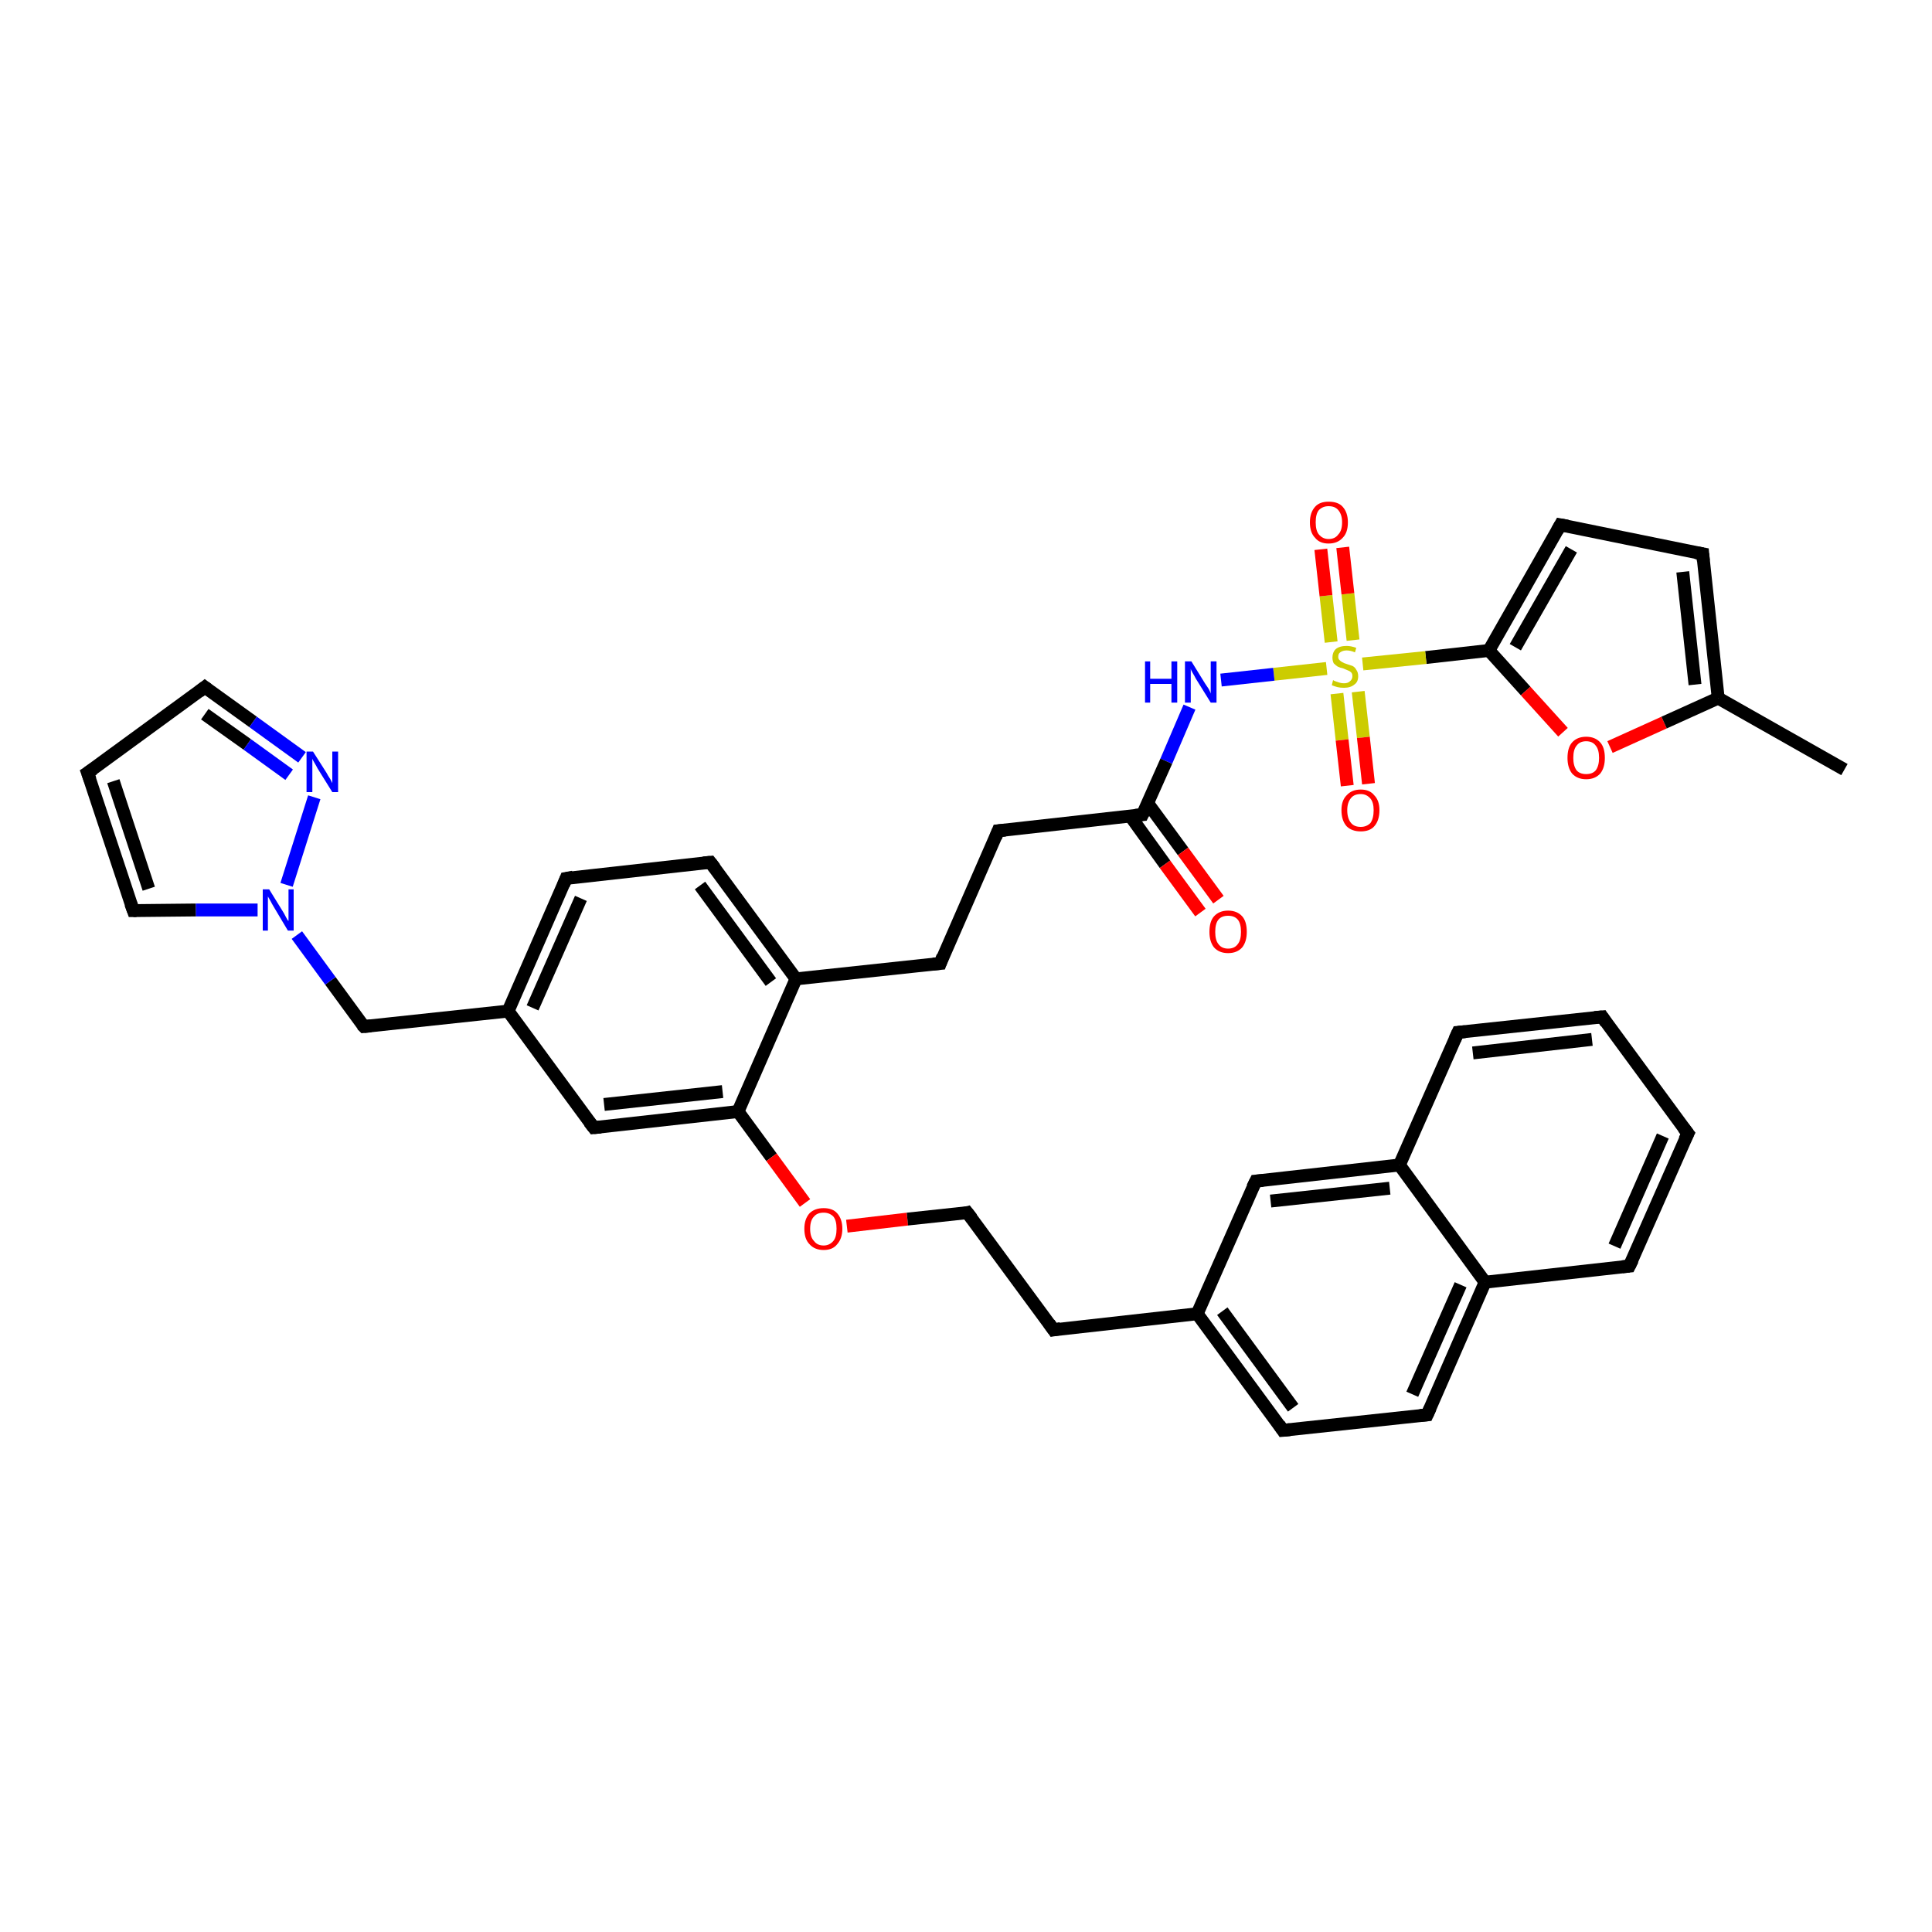 <?xml version='1.0' encoding='iso-8859-1'?>
<svg version='1.1' baseProfile='full'
              xmlns='http://www.w3.org/2000/svg'
                      xmlns:rdkit='http://www.rdkit.org/xml'
                      xmlns:xlink='http://www.w3.org/1999/xlink'
                  xml:space='preserve'
width='300px' height='300px' viewBox='0 0 300 300'>
<!-- END OF HEADER -->
<rect style='opacity:1.0;fill:#FFFFFF;stroke:none' width='300.0' height='300.0' x='0.0' y='0.0'> </rect>
<path class='bond-0 atom-0 atom-1' d='M 286.4,119.5 L 266.8,108.4' style='fill:none;fill-rule:evenodd;stroke:#000000;stroke-width:2.0px;stroke-linecap:butt;stroke-linejoin:miter;stroke-opacity:1' />
<path class='bond-1 atom-1 atom-2' d='M 266.8,108.4 L 264.4,86.0' style='fill:none;fill-rule:evenodd;stroke:#000000;stroke-width:2.0px;stroke-linecap:butt;stroke-linejoin:miter;stroke-opacity:1' />
<path class='bond-1 atom-1 atom-2' d='M 263.2,106.3 L 261.3,88.8' style='fill:none;fill-rule:evenodd;stroke:#000000;stroke-width:2.0px;stroke-linecap:butt;stroke-linejoin:miter;stroke-opacity:1' />
<path class='bond-2 atom-2 atom-3' d='M 264.4,86.0 L 242.3,81.5' style='fill:none;fill-rule:evenodd;stroke:#000000;stroke-width:2.0px;stroke-linecap:butt;stroke-linejoin:miter;stroke-opacity:1' />
<path class='bond-3 atom-3 atom-4' d='M 242.3,81.5 L 231.2,101.0' style='fill:none;fill-rule:evenodd;stroke:#000000;stroke-width:2.0px;stroke-linecap:butt;stroke-linejoin:miter;stroke-opacity:1' />
<path class='bond-3 atom-3 atom-4' d='M 244.0,85.3 L 235.3,100.5' style='fill:none;fill-rule:evenodd;stroke:#000000;stroke-width:2.0px;stroke-linecap:butt;stroke-linejoin:miter;stroke-opacity:1' />
<path class='bond-4 atom-4 atom-5' d='M 231.2,101.0 L 236.9,107.3' style='fill:none;fill-rule:evenodd;stroke:#000000;stroke-width:2.0px;stroke-linecap:butt;stroke-linejoin:miter;stroke-opacity:1' />
<path class='bond-4 atom-4 atom-5' d='M 236.9,107.3 L 242.7,113.7' style='fill:none;fill-rule:evenodd;stroke:#FF0000;stroke-width:2.0px;stroke-linecap:butt;stroke-linejoin:miter;stroke-opacity:1' />
<path class='bond-5 atom-4 atom-6' d='M 231.2,101.0 L 221.4,102.1' style='fill:none;fill-rule:evenodd;stroke:#000000;stroke-width:2.0px;stroke-linecap:butt;stroke-linejoin:miter;stroke-opacity:1' />
<path class='bond-5 atom-4 atom-6' d='M 221.4,102.1 L 211.6,103.1' style='fill:none;fill-rule:evenodd;stroke:#CCCC00;stroke-width:2.0px;stroke-linecap:butt;stroke-linejoin:miter;stroke-opacity:1' />
<path class='bond-6 atom-6 atom-7' d='M 207.6,107.7 L 208.4,114.9' style='fill:none;fill-rule:evenodd;stroke:#CCCC00;stroke-width:2.0px;stroke-linecap:butt;stroke-linejoin:miter;stroke-opacity:1' />
<path class='bond-6 atom-6 atom-7' d='M 208.4,114.9 L 209.2,122.0' style='fill:none;fill-rule:evenodd;stroke:#FF0000;stroke-width:2.0px;stroke-linecap:butt;stroke-linejoin:miter;stroke-opacity:1' />
<path class='bond-6 atom-6 atom-7' d='M 210.9,107.4 L 211.7,114.5' style='fill:none;fill-rule:evenodd;stroke:#CCCC00;stroke-width:2.0px;stroke-linecap:butt;stroke-linejoin:miter;stroke-opacity:1' />
<path class='bond-6 atom-6 atom-7' d='M 211.7,114.5 L 212.5,121.7' style='fill:none;fill-rule:evenodd;stroke:#FF0000;stroke-width:2.0px;stroke-linecap:butt;stroke-linejoin:miter;stroke-opacity:1' />
<path class='bond-7 atom-6 atom-8' d='M 210.1,99.4 L 209.3,92.2' style='fill:none;fill-rule:evenodd;stroke:#CCCC00;stroke-width:2.0px;stroke-linecap:butt;stroke-linejoin:miter;stroke-opacity:1' />
<path class='bond-7 atom-6 atom-8' d='M 209.3,92.2 L 208.5,85.0' style='fill:none;fill-rule:evenodd;stroke:#FF0000;stroke-width:2.0px;stroke-linecap:butt;stroke-linejoin:miter;stroke-opacity:1' />
<path class='bond-7 atom-6 atom-8' d='M 206.7,99.7 L 205.9,92.5' style='fill:none;fill-rule:evenodd;stroke:#CCCC00;stroke-width:2.0px;stroke-linecap:butt;stroke-linejoin:miter;stroke-opacity:1' />
<path class='bond-7 atom-6 atom-8' d='M 205.9,92.5 L 205.1,85.3' style='fill:none;fill-rule:evenodd;stroke:#FF0000;stroke-width:2.0px;stroke-linecap:butt;stroke-linejoin:miter;stroke-opacity:1' />
<path class='bond-8 atom-6 atom-9' d='M 206.0,103.8 L 197.8,104.7' style='fill:none;fill-rule:evenodd;stroke:#CCCC00;stroke-width:2.0px;stroke-linecap:butt;stroke-linejoin:miter;stroke-opacity:1' />
<path class='bond-8 atom-6 atom-9' d='M 197.8,104.7 L 189.6,105.6' style='fill:none;fill-rule:evenodd;stroke:#0000FF;stroke-width:2.0px;stroke-linecap:butt;stroke-linejoin:miter;stroke-opacity:1' />
<path class='bond-9 atom-9 atom-10' d='M 184.7,109.8 L 181.1,118.2' style='fill:none;fill-rule:evenodd;stroke:#0000FF;stroke-width:2.0px;stroke-linecap:butt;stroke-linejoin:miter;stroke-opacity:1' />
<path class='bond-9 atom-9 atom-10' d='M 181.1,118.2 L 177.4,126.5' style='fill:none;fill-rule:evenodd;stroke:#000000;stroke-width:2.0px;stroke-linecap:butt;stroke-linejoin:miter;stroke-opacity:1' />
<path class='bond-10 atom-10 atom-11' d='M 175.5,126.7 L 180.9,134.2' style='fill:none;fill-rule:evenodd;stroke:#000000;stroke-width:2.0px;stroke-linecap:butt;stroke-linejoin:miter;stroke-opacity:1' />
<path class='bond-10 atom-10 atom-11' d='M 180.9,134.2 L 186.4,141.7' style='fill:none;fill-rule:evenodd;stroke:#FF0000;stroke-width:2.0px;stroke-linecap:butt;stroke-linejoin:miter;stroke-opacity:1' />
<path class='bond-10 atom-10 atom-11' d='M 178.2,124.7 L 183.7,132.2' style='fill:none;fill-rule:evenodd;stroke:#000000;stroke-width:2.0px;stroke-linecap:butt;stroke-linejoin:miter;stroke-opacity:1' />
<path class='bond-10 atom-10 atom-11' d='M 183.7,132.2 L 189.2,139.7' style='fill:none;fill-rule:evenodd;stroke:#FF0000;stroke-width:2.0px;stroke-linecap:butt;stroke-linejoin:miter;stroke-opacity:1' />
<path class='bond-11 atom-10 atom-12' d='M 177.4,126.5 L 155.0,129.0' style='fill:none;fill-rule:evenodd;stroke:#000000;stroke-width:2.0px;stroke-linecap:butt;stroke-linejoin:miter;stroke-opacity:1' />
<path class='bond-12 atom-12 atom-13' d='M 155.0,129.0 L 146.0,149.6' style='fill:none;fill-rule:evenodd;stroke:#000000;stroke-width:2.0px;stroke-linecap:butt;stroke-linejoin:miter;stroke-opacity:1' />
<path class='bond-13 atom-13 atom-14' d='M 146.0,149.6 L 123.6,152.0' style='fill:none;fill-rule:evenodd;stroke:#000000;stroke-width:2.0px;stroke-linecap:butt;stroke-linejoin:miter;stroke-opacity:1' />
<path class='bond-14 atom-14 atom-15' d='M 123.6,152.0 L 110.3,133.9' style='fill:none;fill-rule:evenodd;stroke:#000000;stroke-width:2.0px;stroke-linecap:butt;stroke-linejoin:miter;stroke-opacity:1' />
<path class='bond-14 atom-14 atom-15' d='M 119.7,152.5 L 108.7,137.5' style='fill:none;fill-rule:evenodd;stroke:#000000;stroke-width:2.0px;stroke-linecap:butt;stroke-linejoin:miter;stroke-opacity:1' />
<path class='bond-15 atom-15 atom-16' d='M 110.3,133.9 L 87.9,136.4' style='fill:none;fill-rule:evenodd;stroke:#000000;stroke-width:2.0px;stroke-linecap:butt;stroke-linejoin:miter;stroke-opacity:1' />
<path class='bond-16 atom-16 atom-17' d='M 87.9,136.4 L 78.9,157.0' style='fill:none;fill-rule:evenodd;stroke:#000000;stroke-width:2.0px;stroke-linecap:butt;stroke-linejoin:miter;stroke-opacity:1' />
<path class='bond-16 atom-16 atom-17' d='M 90.2,139.5 L 82.7,156.5' style='fill:none;fill-rule:evenodd;stroke:#000000;stroke-width:2.0px;stroke-linecap:butt;stroke-linejoin:miter;stroke-opacity:1' />
<path class='bond-17 atom-17 atom-18' d='M 78.9,157.0 L 56.5,159.4' style='fill:none;fill-rule:evenodd;stroke:#000000;stroke-width:2.0px;stroke-linecap:butt;stroke-linejoin:miter;stroke-opacity:1' />
<path class='bond-18 atom-18 atom-19' d='M 56.5,159.4 L 51.3,152.3' style='fill:none;fill-rule:evenodd;stroke:#000000;stroke-width:2.0px;stroke-linecap:butt;stroke-linejoin:miter;stroke-opacity:1' />
<path class='bond-18 atom-18 atom-19' d='M 51.3,152.3 L 46.1,145.2' style='fill:none;fill-rule:evenodd;stroke:#0000FF;stroke-width:2.0px;stroke-linecap:butt;stroke-linejoin:miter;stroke-opacity:1' />
<path class='bond-19 atom-19 atom-20' d='M 40.0,141.3 L 30.4,141.3' style='fill:none;fill-rule:evenodd;stroke:#0000FF;stroke-width:2.0px;stroke-linecap:butt;stroke-linejoin:miter;stroke-opacity:1' />
<path class='bond-19 atom-19 atom-20' d='M 30.4,141.3 L 20.7,141.4' style='fill:none;fill-rule:evenodd;stroke:#000000;stroke-width:2.0px;stroke-linecap:butt;stroke-linejoin:miter;stroke-opacity:1' />
<path class='bond-20 atom-20 atom-21' d='M 20.7,141.4 L 13.6,120.0' style='fill:none;fill-rule:evenodd;stroke:#000000;stroke-width:2.0px;stroke-linecap:butt;stroke-linejoin:miter;stroke-opacity:1' />
<path class='bond-20 atom-20 atom-21' d='M 23.1,138.0 L 17.6,121.3' style='fill:none;fill-rule:evenodd;stroke:#000000;stroke-width:2.0px;stroke-linecap:butt;stroke-linejoin:miter;stroke-opacity:1' />
<path class='bond-21 atom-21 atom-22' d='M 13.6,120.0 L 31.8,106.7' style='fill:none;fill-rule:evenodd;stroke:#000000;stroke-width:2.0px;stroke-linecap:butt;stroke-linejoin:miter;stroke-opacity:1' />
<path class='bond-22 atom-22 atom-23' d='M 31.8,106.7 L 39.3,112.1' style='fill:none;fill-rule:evenodd;stroke:#000000;stroke-width:2.0px;stroke-linecap:butt;stroke-linejoin:miter;stroke-opacity:1' />
<path class='bond-22 atom-22 atom-23' d='M 39.3,112.1 L 46.9,117.6' style='fill:none;fill-rule:evenodd;stroke:#0000FF;stroke-width:2.0px;stroke-linecap:butt;stroke-linejoin:miter;stroke-opacity:1' />
<path class='bond-22 atom-22 atom-23' d='M 31.8,110.9 L 38.4,115.6' style='fill:none;fill-rule:evenodd;stroke:#000000;stroke-width:2.0px;stroke-linecap:butt;stroke-linejoin:miter;stroke-opacity:1' />
<path class='bond-22 atom-22 atom-23' d='M 38.4,115.6 L 44.9,120.3' style='fill:none;fill-rule:evenodd;stroke:#0000FF;stroke-width:2.0px;stroke-linecap:butt;stroke-linejoin:miter;stroke-opacity:1' />
<path class='bond-23 atom-17 atom-24' d='M 78.9,157.0 L 92.2,175.1' style='fill:none;fill-rule:evenodd;stroke:#000000;stroke-width:2.0px;stroke-linecap:butt;stroke-linejoin:miter;stroke-opacity:1' />
<path class='bond-24 atom-24 atom-25' d='M 92.2,175.1 L 114.6,172.6' style='fill:none;fill-rule:evenodd;stroke:#000000;stroke-width:2.0px;stroke-linecap:butt;stroke-linejoin:miter;stroke-opacity:1' />
<path class='bond-24 atom-24 atom-25' d='M 93.8,171.5 L 112.2,169.5' style='fill:none;fill-rule:evenodd;stroke:#000000;stroke-width:2.0px;stroke-linecap:butt;stroke-linejoin:miter;stroke-opacity:1' />
<path class='bond-25 atom-25 atom-26' d='M 114.6,172.6 L 119.8,179.7' style='fill:none;fill-rule:evenodd;stroke:#000000;stroke-width:2.0px;stroke-linecap:butt;stroke-linejoin:miter;stroke-opacity:1' />
<path class='bond-25 atom-25 atom-26' d='M 119.8,179.7 L 125.0,186.8' style='fill:none;fill-rule:evenodd;stroke:#FF0000;stroke-width:2.0px;stroke-linecap:butt;stroke-linejoin:miter;stroke-opacity:1' />
<path class='bond-26 atom-26 atom-27' d='M 131.5,190.4 L 140.9,189.3' style='fill:none;fill-rule:evenodd;stroke:#FF0000;stroke-width:2.0px;stroke-linecap:butt;stroke-linejoin:miter;stroke-opacity:1' />
<path class='bond-26 atom-26 atom-27' d='M 140.9,189.3 L 150.2,188.3' style='fill:none;fill-rule:evenodd;stroke:#000000;stroke-width:2.0px;stroke-linecap:butt;stroke-linejoin:miter;stroke-opacity:1' />
<path class='bond-27 atom-27 atom-28' d='M 150.2,188.3 L 163.6,206.5' style='fill:none;fill-rule:evenodd;stroke:#000000;stroke-width:2.0px;stroke-linecap:butt;stroke-linejoin:miter;stroke-opacity:1' />
<path class='bond-28 atom-28 atom-29' d='M 163.6,206.5 L 185.9,204.0' style='fill:none;fill-rule:evenodd;stroke:#000000;stroke-width:2.0px;stroke-linecap:butt;stroke-linejoin:miter;stroke-opacity:1' />
<path class='bond-29 atom-29 atom-30' d='M 185.9,204.0 L 199.2,222.1' style='fill:none;fill-rule:evenodd;stroke:#000000;stroke-width:2.0px;stroke-linecap:butt;stroke-linejoin:miter;stroke-opacity:1' />
<path class='bond-29 atom-29 atom-30' d='M 189.8,203.6 L 200.8,218.6' style='fill:none;fill-rule:evenodd;stroke:#000000;stroke-width:2.0px;stroke-linecap:butt;stroke-linejoin:miter;stroke-opacity:1' />
<path class='bond-30 atom-30 atom-31' d='M 199.2,222.1 L 221.6,219.7' style='fill:none;fill-rule:evenodd;stroke:#000000;stroke-width:2.0px;stroke-linecap:butt;stroke-linejoin:miter;stroke-opacity:1' />
<path class='bond-31 atom-31 atom-32' d='M 221.6,219.7 L 230.6,199.1' style='fill:none;fill-rule:evenodd;stroke:#000000;stroke-width:2.0px;stroke-linecap:butt;stroke-linejoin:miter;stroke-opacity:1' />
<path class='bond-31 atom-31 atom-32' d='M 219.3,216.5 L 226.8,199.5' style='fill:none;fill-rule:evenodd;stroke:#000000;stroke-width:2.0px;stroke-linecap:butt;stroke-linejoin:miter;stroke-opacity:1' />
<path class='bond-32 atom-32 atom-33' d='M 230.6,199.1 L 253.0,196.6' style='fill:none;fill-rule:evenodd;stroke:#000000;stroke-width:2.0px;stroke-linecap:butt;stroke-linejoin:miter;stroke-opacity:1' />
<path class='bond-33 atom-33 atom-34' d='M 253.0,196.6 L 262.1,176.0' style='fill:none;fill-rule:evenodd;stroke:#000000;stroke-width:2.0px;stroke-linecap:butt;stroke-linejoin:miter;stroke-opacity:1' />
<path class='bond-33 atom-33 atom-34' d='M 250.7,193.5 L 258.2,176.4' style='fill:none;fill-rule:evenodd;stroke:#000000;stroke-width:2.0px;stroke-linecap:butt;stroke-linejoin:miter;stroke-opacity:1' />
<path class='bond-34 atom-34 atom-35' d='M 262.1,176.0 L 248.8,157.9' style='fill:none;fill-rule:evenodd;stroke:#000000;stroke-width:2.0px;stroke-linecap:butt;stroke-linejoin:miter;stroke-opacity:1' />
<path class='bond-35 atom-35 atom-36' d='M 248.8,157.9 L 226.4,160.3' style='fill:none;fill-rule:evenodd;stroke:#000000;stroke-width:2.0px;stroke-linecap:butt;stroke-linejoin:miter;stroke-opacity:1' />
<path class='bond-35 atom-35 atom-36' d='M 247.2,161.4 L 228.7,163.5' style='fill:none;fill-rule:evenodd;stroke:#000000;stroke-width:2.0px;stroke-linecap:butt;stroke-linejoin:miter;stroke-opacity:1' />
<path class='bond-36 atom-36 atom-37' d='M 226.4,160.3 L 217.3,180.9' style='fill:none;fill-rule:evenodd;stroke:#000000;stroke-width:2.0px;stroke-linecap:butt;stroke-linejoin:miter;stroke-opacity:1' />
<path class='bond-37 atom-37 atom-38' d='M 217.3,180.9 L 195.0,183.4' style='fill:none;fill-rule:evenodd;stroke:#000000;stroke-width:2.0px;stroke-linecap:butt;stroke-linejoin:miter;stroke-opacity:1' />
<path class='bond-37 atom-37 atom-38' d='M 215.8,184.5 L 197.3,186.5' style='fill:none;fill-rule:evenodd;stroke:#000000;stroke-width:2.0px;stroke-linecap:butt;stroke-linejoin:miter;stroke-opacity:1' />
<path class='bond-38 atom-5 atom-1' d='M 250.0,116.0 L 258.4,112.2' style='fill:none;fill-rule:evenodd;stroke:#FF0000;stroke-width:2.0px;stroke-linecap:butt;stroke-linejoin:miter;stroke-opacity:1' />
<path class='bond-38 atom-5 atom-1' d='M 258.4,112.2 L 266.8,108.4' style='fill:none;fill-rule:evenodd;stroke:#000000;stroke-width:2.0px;stroke-linecap:butt;stroke-linejoin:miter;stroke-opacity:1' />
<path class='bond-39 atom-25 atom-14' d='M 114.6,172.6 L 123.6,152.0' style='fill:none;fill-rule:evenodd;stroke:#000000;stroke-width:2.0px;stroke-linecap:butt;stroke-linejoin:miter;stroke-opacity:1' />
<path class='bond-40 atom-38 atom-29' d='M 195.0,183.4 L 185.9,204.0' style='fill:none;fill-rule:evenodd;stroke:#000000;stroke-width:2.0px;stroke-linecap:butt;stroke-linejoin:miter;stroke-opacity:1' />
<path class='bond-41 atom-23 atom-19' d='M 48.8,123.8 L 44.5,137.4' style='fill:none;fill-rule:evenodd;stroke:#0000FF;stroke-width:2.0px;stroke-linecap:butt;stroke-linejoin:miter;stroke-opacity:1' />
<path class='bond-42 atom-37 atom-32' d='M 217.3,180.9 L 230.6,199.1' style='fill:none;fill-rule:evenodd;stroke:#000000;stroke-width:2.0px;stroke-linecap:butt;stroke-linejoin:miter;stroke-opacity:1' />
<path d='M 264.5,87.1 L 264.4,86.0 L 263.3,85.8' style='fill:none;stroke:#000000;stroke-width:2.0px;stroke-linecap:butt;stroke-linejoin:miter;stroke-opacity:1;' />
<path d='M 243.4,81.7 L 242.3,81.5 L 241.8,82.4' style='fill:none;stroke:#000000;stroke-width:2.0px;stroke-linecap:butt;stroke-linejoin:miter;stroke-opacity:1;' />
<path d='M 177.6,126.1 L 177.4,126.5 L 176.3,126.6' style='fill:none;stroke:#000000;stroke-width:2.0px;stroke-linecap:butt;stroke-linejoin:miter;stroke-opacity:1;' />
<path d='M 156.1,128.9 L 155.0,129.0 L 154.6,130.0' style='fill:none;stroke:#000000;stroke-width:2.0px;stroke-linecap:butt;stroke-linejoin:miter;stroke-opacity:1;' />
<path d='M 146.4,148.5 L 146.0,149.6 L 144.9,149.7' style='fill:none;stroke:#000000;stroke-width:2.0px;stroke-linecap:butt;stroke-linejoin:miter;stroke-opacity:1;' />
<path d='M 111.0,134.8 L 110.3,133.9 L 109.2,134.0' style='fill:none;stroke:#000000;stroke-width:2.0px;stroke-linecap:butt;stroke-linejoin:miter;stroke-opacity:1;' />
<path d='M 89.0,136.2 L 87.9,136.4 L 87.5,137.4' style='fill:none;stroke:#000000;stroke-width:2.0px;stroke-linecap:butt;stroke-linejoin:miter;stroke-opacity:1;' />
<path d='M 57.6,159.3 L 56.5,159.4 L 56.2,159.1' style='fill:none;stroke:#000000;stroke-width:2.0px;stroke-linecap:butt;stroke-linejoin:miter;stroke-opacity:1;' />
<path d='M 21.2,141.4 L 20.7,141.4 L 20.3,140.3' style='fill:none;stroke:#000000;stroke-width:2.0px;stroke-linecap:butt;stroke-linejoin:miter;stroke-opacity:1;' />
<path d='M 14.0,121.1 L 13.6,120.0 L 14.5,119.4' style='fill:none;stroke:#000000;stroke-width:2.0px;stroke-linecap:butt;stroke-linejoin:miter;stroke-opacity:1;' />
<path d='M 30.9,107.4 L 31.8,106.7 L 32.2,107.0' style='fill:none;stroke:#000000;stroke-width:2.0px;stroke-linecap:butt;stroke-linejoin:miter;stroke-opacity:1;' />
<path d='M 91.5,174.2 L 92.2,175.1 L 93.3,175.0' style='fill:none;stroke:#000000;stroke-width:2.0px;stroke-linecap:butt;stroke-linejoin:miter;stroke-opacity:1;' />
<path d='M 149.8,188.4 L 150.2,188.3 L 150.9,189.2' style='fill:none;stroke:#000000;stroke-width:2.0px;stroke-linecap:butt;stroke-linejoin:miter;stroke-opacity:1;' />
<path d='M 162.9,205.5 L 163.6,206.5 L 164.7,206.3' style='fill:none;stroke:#000000;stroke-width:2.0px;stroke-linecap:butt;stroke-linejoin:miter;stroke-opacity:1;' />
<path d='M 198.6,221.2 L 199.2,222.1 L 200.3,222.0' style='fill:none;stroke:#000000;stroke-width:2.0px;stroke-linecap:butt;stroke-linejoin:miter;stroke-opacity:1;' />
<path d='M 220.5,219.8 L 221.6,219.7 L 222.1,218.6' style='fill:none;stroke:#000000;stroke-width:2.0px;stroke-linecap:butt;stroke-linejoin:miter;stroke-opacity:1;' />
<path d='M 251.9,196.7 L 253.0,196.6 L 253.5,195.6' style='fill:none;stroke:#000000;stroke-width:2.0px;stroke-linecap:butt;stroke-linejoin:miter;stroke-opacity:1;' />
<path d='M 261.6,177.0 L 262.1,176.0 L 261.4,175.1' style='fill:none;stroke:#000000;stroke-width:2.0px;stroke-linecap:butt;stroke-linejoin:miter;stroke-opacity:1;' />
<path d='M 249.4,158.8 L 248.8,157.9 L 247.6,158.0' style='fill:none;stroke:#000000;stroke-width:2.0px;stroke-linecap:butt;stroke-linejoin:miter;stroke-opacity:1;' />
<path d='M 227.5,160.2 L 226.4,160.3 L 225.9,161.4' style='fill:none;stroke:#000000;stroke-width:2.0px;stroke-linecap:butt;stroke-linejoin:miter;stroke-opacity:1;' />
<path d='M 196.1,183.3 L 195.0,183.4 L 194.5,184.4' style='fill:none;stroke:#000000;stroke-width:2.0px;stroke-linecap:butt;stroke-linejoin:miter;stroke-opacity:1;' />
<path class='atom-5' d='M 243.4 117.7
Q 243.4 116.1, 244.1 115.3
Q 244.9 114.4, 246.3 114.4
Q 247.7 114.4, 248.5 115.3
Q 249.2 116.1, 249.2 117.7
Q 249.2 119.2, 248.5 120.1
Q 247.7 121.0, 246.3 121.0
Q 244.9 121.0, 244.1 120.1
Q 243.4 119.2, 243.4 117.7
M 246.3 120.2
Q 247.3 120.2, 247.8 119.6
Q 248.3 118.9, 248.3 117.7
Q 248.3 116.4, 247.8 115.8
Q 247.3 115.1, 246.3 115.1
Q 245.3 115.1, 244.8 115.8
Q 244.3 116.4, 244.3 117.7
Q 244.3 118.9, 244.8 119.6
Q 245.3 120.2, 246.3 120.2
' fill='#FF0000'/>
<path class='atom-6' d='M 207.0 105.6
Q 207.1 105.7, 207.4 105.8
Q 207.7 105.9, 208.0 106.0
Q 208.3 106.1, 208.7 106.1
Q 209.3 106.1, 209.6 105.8
Q 210.0 105.5, 210.0 105.0
Q 210.0 104.6, 209.8 104.4
Q 209.6 104.2, 209.3 104.1
Q 209.1 104.0, 208.6 103.8
Q 208.1 103.7, 207.7 103.5
Q 207.4 103.3, 207.1 103.0
Q 206.9 102.6, 206.9 102.1
Q 206.9 101.3, 207.4 100.8
Q 208.0 100.3, 209.1 100.3
Q 209.8 100.3, 210.6 100.6
L 210.4 101.3
Q 209.7 101.0, 209.1 101.0
Q 208.5 101.0, 208.1 101.3
Q 207.8 101.5, 207.8 102.0
Q 207.8 102.3, 208.0 102.5
Q 208.2 102.7, 208.4 102.8
Q 208.7 103.0, 209.1 103.1
Q 209.7 103.3, 210.0 103.4
Q 210.4 103.6, 210.6 104.0
Q 210.9 104.4, 210.9 105.0
Q 210.9 105.9, 210.3 106.3
Q 209.7 106.8, 208.7 106.8
Q 208.1 106.8, 207.7 106.7
Q 207.3 106.6, 206.8 106.4
L 207.0 105.6
' fill='#CCCC00'/>
<path class='atom-7' d='M 208.3 125.8
Q 208.3 124.3, 209.1 123.5
Q 209.9 122.6, 211.3 122.6
Q 212.7 122.6, 213.4 123.5
Q 214.2 124.3, 214.2 125.8
Q 214.2 127.4, 213.4 128.3
Q 212.7 129.1, 211.3 129.1
Q 209.9 129.1, 209.1 128.3
Q 208.3 127.4, 208.3 125.8
M 211.3 128.4
Q 212.2 128.4, 212.8 127.8
Q 213.3 127.1, 213.3 125.8
Q 213.3 124.6, 212.8 124.0
Q 212.2 123.3, 211.3 123.3
Q 210.3 123.3, 209.8 123.9
Q 209.2 124.6, 209.2 125.8
Q 209.2 127.1, 209.8 127.8
Q 210.3 128.4, 211.3 128.4
' fill='#FF0000'/>
<path class='atom-8' d='M 203.4 81.1
Q 203.4 79.6, 204.2 78.7
Q 204.9 77.9, 206.3 77.9
Q 207.8 77.9, 208.5 78.7
Q 209.3 79.6, 209.3 81.1
Q 209.3 82.7, 208.5 83.5
Q 207.7 84.4, 206.3 84.4
Q 204.9 84.4, 204.2 83.5
Q 203.4 82.7, 203.4 81.1
M 206.3 83.7
Q 207.3 83.7, 207.8 83.0
Q 208.4 82.4, 208.4 81.1
Q 208.4 79.9, 207.8 79.2
Q 207.3 78.6, 206.3 78.6
Q 205.4 78.6, 204.8 79.2
Q 204.3 79.8, 204.3 81.1
Q 204.3 82.4, 204.8 83.0
Q 205.4 83.7, 206.3 83.7
' fill='#FF0000'/>
<path class='atom-9' d='M 177.8 102.7
L 178.6 102.7
L 178.6 105.4
L 181.9 105.4
L 181.9 102.7
L 182.8 102.7
L 182.8 109.1
L 181.9 109.1
L 181.9 106.2
L 178.6 106.2
L 178.6 109.1
L 177.8 109.1
L 177.8 102.7
' fill='#0000FF'/>
<path class='atom-9' d='M 185.0 102.7
L 187.1 106.1
Q 187.3 106.4, 187.7 107.0
Q 188.0 107.6, 188.0 107.7
L 188.0 102.7
L 188.9 102.7
L 188.9 109.1
L 188.0 109.1
L 185.7 105.4
Q 185.5 105.0, 185.2 104.5
Q 184.9 104.0, 184.9 103.8
L 184.9 109.1
L 184.0 109.1
L 184.0 102.7
L 185.0 102.7
' fill='#0000FF'/>
<path class='atom-11' d='M 187.8 144.7
Q 187.8 143.1, 188.5 142.3
Q 189.3 141.4, 190.7 141.4
Q 192.1 141.4, 192.9 142.3
Q 193.6 143.1, 193.6 144.7
Q 193.6 146.2, 192.9 147.1
Q 192.1 148.0, 190.7 148.0
Q 189.3 148.0, 188.5 147.1
Q 187.8 146.2, 187.8 144.7
M 190.7 147.3
Q 191.7 147.3, 192.2 146.6
Q 192.7 146.0, 192.7 144.7
Q 192.7 143.4, 192.2 142.8
Q 191.7 142.2, 190.7 142.2
Q 189.7 142.2, 189.2 142.8
Q 188.7 143.4, 188.7 144.7
Q 188.7 146.0, 189.2 146.6
Q 189.7 147.3, 190.7 147.3
' fill='#FF0000'/>
<path class='atom-19' d='M 41.8 138.1
L 43.9 141.5
Q 44.1 141.8, 44.4 142.4
Q 44.7 143.0, 44.8 143.0
L 44.8 138.1
L 45.6 138.1
L 45.6 144.5
L 44.7 144.5
L 42.5 140.8
Q 42.2 140.3, 42.0 139.9
Q 41.7 139.4, 41.6 139.2
L 41.6 144.5
L 40.8 144.5
L 40.8 138.1
L 41.8 138.1
' fill='#0000FF'/>
<path class='atom-23' d='M 48.6 116.7
L 50.7 120.0
Q 50.9 120.4, 51.3 121.0
Q 51.6 121.6, 51.6 121.6
L 51.6 116.7
L 52.5 116.7
L 52.5 123.0
L 51.6 123.0
L 49.3 119.3
Q 49.1 118.9, 48.8 118.4
Q 48.5 117.9, 48.5 117.8
L 48.5 123.0
L 47.6 123.0
L 47.6 116.7
L 48.6 116.7
' fill='#0000FF'/>
<path class='atom-26' d='M 124.9 190.8
Q 124.9 189.3, 125.7 188.4
Q 126.5 187.6, 127.9 187.6
Q 129.3 187.6, 130.0 188.4
Q 130.8 189.3, 130.8 190.8
Q 130.8 192.3, 130.0 193.2
Q 129.3 194.1, 127.9 194.1
Q 126.5 194.1, 125.7 193.2
Q 124.9 192.4, 124.9 190.8
M 127.9 193.4
Q 128.8 193.4, 129.4 192.7
Q 129.9 192.1, 129.9 190.8
Q 129.9 189.5, 129.4 188.9
Q 128.8 188.3, 127.9 188.3
Q 126.9 188.3, 126.4 188.9
Q 125.8 189.5, 125.8 190.8
Q 125.8 192.1, 126.4 192.7
Q 126.9 193.4, 127.9 193.4
' fill='#FF0000'/>
</svg>
